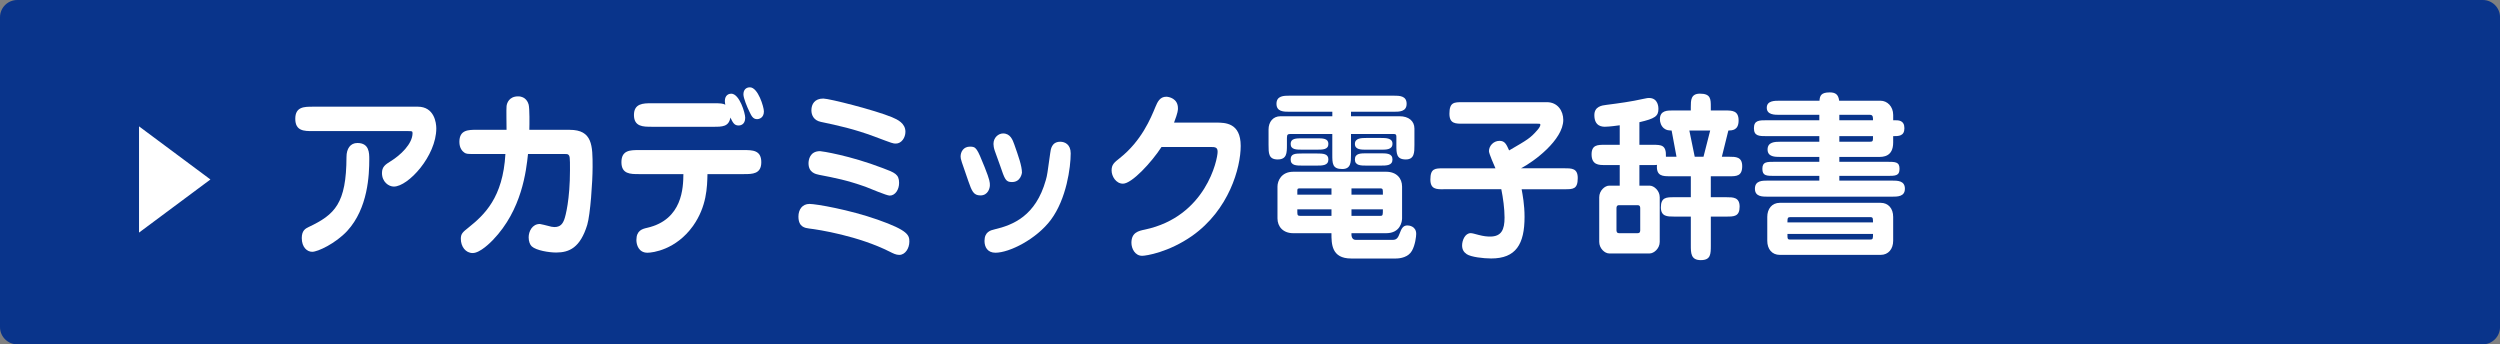 <?xml version="1.0" encoding="utf-8"?>
<!-- Generator: Adobe Illustrator 23.0.1, SVG Export Plug-In . SVG Version: 6.00 Build 0)  -->
<svg version="1.1" id="レイヤー_1" xmlns="http://www.w3.org/2000/svg" xmlns:xlink="http://www.w3.org/1999/xlink" x="0px"
	 y="0px" width="1000px" height="137.73px" viewBox="0 0 1000 137.73" style="enable-background:new 0 0 1000 137.73;"
	 xml:space="preserve">
<rect x="0" y="0" width="1000" height="137.73" fill="#808080" stroke="none"/>
<style type="text/css">
	.st0{fill:#09348B;}
	.st1{fill:#FFFFFF;}
</style>
<path class="st0" d="M993.11,137.73H6.89c-3.79,0-6.89-3.1-6.89-6.89L0,6.89C0,3.1,3.1,0,6.89,0l986.23,0c3.79,0,6.89,3.1,6.89,6.89
	v123.96C1000,134.63,996.9,137.73,993.11,137.73z"/>
<g>
	<path class="st1" d="M55.61,93.04V50.54l28.56,21.25L55.61,93.04z"/>
</g>
<g>
	<path class="st1" d="M167.1,42.67c6.64,0,7.42,6.51,7.42,8.68c0,11.06-11.26,23.28-16.98,23.28c-2.08,0-4.75-1.88-4.75-5.42
		c0-2.53,1.37-3.4,3.45-4.7c3.9-2.39,8.78-6.94,8.78-11.28c0-0.79-0.33-0.79-1.69-0.79h-38.26c-3.38,0-6.96,0-6.96-4.92
		c0-4.84,3.58-4.84,6.96-4.84H167.1z M147.71,63.71c0,6.15-0.46,19.59-8.85,28.7c-4.68,4.99-11.71,8.31-13.99,8.31
		c-2.02,0-4.16-1.81-4.16-5.49c0-3.11,1.56-3.83,2.73-4.41c10.54-4.99,15.09-9.4,15.16-28.05c0-3.25,1.5-5.57,4.36-5.57
		C147.71,57.2,147.71,61.18,147.71,63.71z"/>
	<path class="st1" d="M227.87,51.93c9.17,0,9.17,6.36,9.17,14.89c0,5.86-0.91,19.01-2.15,23.13c-2.8,9.11-7.16,11.06-12.43,11.06
		c-2.8,0-7.94-0.8-9.76-2.46c-0.72-0.65-1.24-2.02-1.24-3.61c0-2.39,1.43-5.35,4.49-5.35c0.33,0,2.8,0.65,3.12,0.72
		c1.3,0.36,1.95,0.51,2.67,0.51c2.41,0,3.32-1.3,3.97-3.04c0.52-1.37,2.28-8.02,2.28-19.74c0-5.21,0-5.78-0.85-6.29
		c-0.33-0.15-0.52-0.15-2.21-0.15h-13.73c-0.72,6.72-2.41,22.34-14.05,34.41c-0.85,0.87-5.08,5.21-8.07,5.21
		c-2.86,0-4.75-2.6-4.75-5.71c0-2.02,0.78-2.67,3.06-4.48c6.31-5.06,13.79-11.93,14.77-29.42h-11.45c-3.77,0-4.16,0-5.01-0.58
		c-0.72-0.51-1.95-1.74-1.95-4.27c0-4.84,3.58-4.84,6.96-4.84h11.91c0-1.52-0.13-8.39,0-9.47c0.13-1.23,1.04-3.9,4.62-3.9
		c3.19,0,4.03,2.6,4.23,3.33c0.39,1.59,0.33,7.88,0.26,10.05H227.87z"/>
	<path class="st1" d="M255.53,69.64c-3.38,0-6.96,0-6.96-4.77c0-4.84,3.58-4.84,6.96-4.84h42.03c3.38,0,6.96,0,6.96,4.84
		c0,4.77-3.58,4.77-6.96,4.77h-14.57c-0.13,5.21-0.26,12.94-5.79,20.75c-6.83,9.54-16.14,10.7-18.22,10.7
		c-3.51,0-4.42-3.18-4.42-5.06c0-3.9,2.41-4.48,4.36-4.92c14.12-3.25,14.38-16.12,14.44-21.47H255.53z M260.54,50.7
		c-3.25,0-6.96,0-6.96-4.7c0-4.63,3.71-4.7,6.96-4.7h24.79c2.99,0,3.71,0.07,4.81,0.58c-0.06-0.29-0.2-0.79-0.2-1.45
		c0-2.53,1.76-2.96,2.54-2.96c3.32,0,5.6,7.81,5.6,9.62c0,3.04-2.28,3.11-2.67,3.11c-1.76,0-2.34-1.3-3.25-3.18
		c-0.65,3.69-3.25,3.69-6.83,3.69H260.54z M305.56,44.55c0,2.6-1.89,3.11-2.73,3.11c-1.69,0-2.28-1.37-3.12-3.11
		c-0.85-1.74-2.34-5.28-2.34-6.8c0-1.81,1.04-2.82,2.6-2.82C303.22,34.94,305.56,42.82,305.56,44.55z"/>
	<path class="st1" d="M351.05,87.86c12.36,4.34,12.69,6.29,12.69,8.82c0,2.6-1.63,5.28-4.03,5.28c-1.3,0-2.41-0.58-3.71-1.23
		c-12.56-6.36-28.56-8.89-32.4-9.33c-1.5-0.22-4.23-0.51-4.23-4.77c0-2.82,1.56-5.06,4.42-5.06
		C326.46,81.57,339.73,83.88,351.05,87.86z M353.13,67.25c4.81,1.81,6.51,2.46,6.51,5.93c0,2.6-1.5,5.06-3.77,5.06
		c-1.24,0-8.13-2.96-9.69-3.54c-7.61-2.67-11.84-3.47-18.54-4.77c-1.37-0.29-4.23-0.87-4.23-4.63c0-1.23,0.46-4.84,4.62-4.84
		C328.6,60.46,339.73,62.12,353.13,67.25z M356.77,46.87c2.21,0.94,5.4,2.39,5.4,5.86c0,2.31-1.56,4.7-3.84,4.7
		c-1.11,0-1.11,0-8.59-2.82c-8.2-3.04-14.51-4.41-21.41-5.86c-2.8-0.58-3.77-2.67-3.77-4.63c0-2.46,1.3-4.7,4.75-4.7
		C331.73,39.42,349.94,44.05,356.77,46.87z"/>
	<path class="st1" d="M392.17,78.17c-2.8,0-3.45-1.81-4.81-5.64c-2.8-8.02-3.12-8.89-3.12-9.9c0-1.88,1.11-3.98,3.77-3.98
		c2.47,0,2.8,0.65,5.86,8.24c2.08,5.21,2.08,6.07,2.08,7.23C395.95,75.13,395.3,78.17,392.17,78.17z M420.35,87.93
		c-5.79,7.74-16.59,13.16-22.19,13.16c-3.12,0-4.36-2.24-4.36-4.7c0-3.69,2.47-4.27,3.97-4.63c7.42-1.74,16.53-5.35,20.56-19.74
		c0.59-2.02,0.65-2.89,1.76-10.77c0.2-1.59,0.59-4.55,4.03-4.55c1.76,0,4.16,1.01,4.16,4.63C428.28,66.96,426.59,79.54,420.35,87.93
		z M404.8,72.82c-2.54,0-2.86-1.01-4.81-6.72c-0.33-0.94-1.76-4.92-2.08-5.78c-0.39-1.08-0.52-2.17-0.52-2.75
		c0-2.6,2.02-4.19,3.84-4.19c2.93,0,3.84,2.6,4.49,4.41c1.63,4.63,3.06,8.6,3.06,11.28C408.77,69.13,408.37,72.82,404.8,72.82z"/>
	<path class="st1" d="M486.46,49.04c3.64,0,9.82,0.07,9.82,9.33c0,8.75-4.68,25.59-19.45,36c-9.43,6.58-18.41,7.95-19.97,7.95
		c-2.86,0-4.29-2.89-4.29-5.21c0-4.12,2.86-4.77,5.4-5.28c24.46-5.21,29.08-28.12,29.08-31.09c0-1.81-0.91-1.95-2.86-1.95h-19.58
		c-4.1,6.29-11.91,14.68-15.42,14.68c-2.8,0-4.55-2.96-4.55-5.28c0-2.39,1.04-3.18,3.32-4.99c8.65-6.87,12.36-15.91,14.25-20.53
		c0.78-1.81,1.69-3.98,4.29-3.98c0.98,0,4.68,0.65,4.68,4.63c0,0.65,0,1.66-1.56,5.71H486.46z"/>
	<path class="st1" d="M540.4,46.5h19.45c3.58,0,5.92,1.88,5.92,4.92V58c0,2.96,0,5.78-3.45,5.78c-3.77,0-3.77-2.39-3.77-5.78v-3.33
		c0-1.08-0.52-1.08-1.43-1.08H540.4v8.24c0,3.04,0,5.78-3.51,5.78c-3.97,0-3.97-2.24-3.97-5.78v-8.24h-16.33
		c-1.43,0-1.82,0.07-1.82,1.59V58c0,3.25-0.06,5.78-3.71,5.78s-3.64-2.53-3.64-5.78v-6.22c0-2.96,1.76-5.28,4.75-5.28h20.76V44.7
		H515.8c-2.28,0-5.21,0-5.21-3.18c0-3.25,2.99-3.25,5.21-3.25h41.71c2.21,0,5.14,0,5.14,3.25c0,3.18-2.93,3.18-5.14,3.18H540.4V46.5
		z M557.12,95.95c1.63,0,2.15-1.01,2.73-2.53c0.71-1.88,1.3-3.25,3.12-3.25c0.65,0,3.51,0.29,3.51,3.4c0,1.01-0.39,4.41-1.69,6.72
		c-1.43,2.6-4.68,3.11-6.38,3.11h-17.96c-7.87,0-7.87-5.86-7.87-10.12H517.3c-4.1,0-6.31-2.67-6.31-5.93V74.63
		c0-2.31,1.56-5.93,6.31-5.93h37.15c4.16,0,6.38,2.6,6.38,5.93v12.72c0,1.23-0.65,5.93-6.38,5.93h-13.86
		c-0.06,0.65-0.06,2.67,1.69,2.67H557.12z M526.54,55.32c2.6,0,4.81,0,4.81,2.24c0,2.31-2.21,2.31-4.81,2.31h-5.47
		c-2.6,0-4.81,0-4.81-2.31c0-2.24,2.21-2.24,4.81-2.24H526.54z M521.07,66.24c-2.54,0-4.81,0-4.81-2.46c0-2.31,1.76-2.39,4.81-2.39
		h5.47c2.73,0,4.81,0.07,4.81,2.39c0,2.46-2.34,2.46-4.81,2.46H521.07z M532.59,75.35h-12.36c-0.98,0-1.3,0-1.3,0.87v1.66h13.66
		V75.35z M532.59,83.74h-13.66v1.16c0,1.23,0.2,1.45,1.3,1.45h12.36V83.74z M540.59,77.88h12.56v-1.23c0-1.3-0.33-1.3-1.5-1.3
		h-11.06V77.88z M540.59,86.34h11.52c1.04,0,1.04-0.29,1.04-2.6h-12.56V86.34z M552.24,55.18c2.28,0,4.75,0.07,4.75,2.31
		c0,2.39-2.47,2.39-4.75,2.39h-5.53c-2.28,0-4.75,0-4.75-2.31s2.47-2.39,4.75-2.39H552.24z M546.71,66.24c-2.41,0-4.75,0-4.75-2.46
		c0-2.46,2.28-2.46,4.75-2.46h5.47c2.47,0,4.81,0,4.81,2.46c0,2.46-2.34,2.46-4.81,2.46H546.71z"/>
	<path class="st1" d="M577.36,75.71c-2.8,0-5.21,0-5.21-3.9c0-4.48,1.89-4.48,5.21-4.48h20.82c-0.46-1.08-2.6-5.86-2.6-6.87
		c0-2.1,1.82-4.12,4.23-4.12c2.15,0,2.73,1.37,3.84,3.83c7.48-4.34,8.46-4.92,11.19-8.02c0.46-0.51,1.3-1.52,1.3-2.24
		c0-0.43-0.13-0.43-1.37-0.43h-29.73c-2.86,0-5.27,0-5.27-3.98c0-4.63,1.89-4.63,5.27-4.63h33.7c4.36,0,6.57,3.54,6.57,7.08
		c0,8.02-11.84,16.77-16.92,19.37h17.5c2.8,0,5.21,0,5.21,3.9c0,4.48-1.89,4.48-5.21,4.48h-17.24c0.39,2.17,1.17,6.15,1.17,11.06
		c0,10.92-3.45,16.63-13.34,16.63c-3.12,0-8.13-0.58-9.82-1.74c-1.17-0.8-1.82-1.88-1.82-3.47c0-2.02,1.17-4.92,3.45-4.92
		c0.52,0,1.63,0.29,3.19,0.72c1.95,0.51,3.32,0.65,4.55,0.65c4.55,0,5.79-2.75,5.79-7.59c0-3.54-0.59-7.88-1.3-11.35H577.36z"/>
	<path class="st1" d="M684.33,78.89h6.31c2.6,0,5.21,0,5.21,3.76c0,3.98-2.28,3.98-5.21,3.98h-6.31v11.42c0,3.61,0,6-4.03,6
		c-3.97,0-3.97-2.82-3.97-6V86.63h-6.77c-2.6,0-5.21,0-5.21-3.69c0-4.05,2.28-4.05,5.21-4.05h6.77v-8.39H668
		c-2.86,0-5.59,0-5.21-4.55c-0.46,0.07-0.71,0.07-1.63,0.07h-5.4v8.24h4.1c1.76,0,4.03,2.02,4.03,4.63v17.86
		c0,2.67-2.34,4.63-4.03,4.63h-16.2c-1.76,0-3.97-2.02-3.97-4.63V78.89c0-2.67,2.28-4.63,3.97-4.63h4.23v-8.24h-6.05
		c-2.21,0-5.21,0-5.21-4.27c0-3.83,2.47-3.83,5.21-3.83h6.05v-7.81c-0.91,0.14-4.29,0.58-5.86,0.58c-0.98,0-4.29,0-4.29-4.63
		c0-3.47,2.99-3.9,4.88-4.12c5.07-0.65,9.89-1.3,14.7-2.39c1.56-0.36,1.95-0.36,2.28-0.36c3.77,0,3.77,3.9,3.77,4.34
		c0,2.96-1.37,3.9-7.61,5.35v9.04h5.4c3.32,0,5.4,0,5.21,4.77h4.23l-1.95-10.48c-1.3-0.07-2.02-0.07-3.06-0.87
		c-1.11-0.87-1.63-2.39-1.63-3.62c0-3.54,2.93-3.54,5.14-3.54h7.22v-1.37c0-2.67,0-5.35,3.64-5.35c4.36,0,4.36,2.17,4.36,5.28v1.45
		h5.79c2.67,0,5.33,0,5.33,3.98c0,3.98-2.54,3.98-4.1,4.05l-2.6,10.48h2.93c2.6,0,5.21,0,5.21,3.76c0,4.05-2.34,4.05-5.21,4.05
		h-7.35V78.89z M647.63,82.07c-1.04,0-1.04,0.87-1.04,1.3v8.6c0,0.43,0,1.3,1.04,1.3h7.42c1.04,0,1.04-0.8,1.04-1.3v-8.6
		c0-0.43,0-1.3-1.04-1.3H647.63z M675.74,52.22l2.15,10.48h3.51l2.67-10.48H675.74z"/>
	<path class="st1" d="M757.99,48.1c1.43,0,3.77,0,3.77,3.18c0,3.18-2.28,3.18-4.49,3.18v2.53c0,5.78-4.1,5.78-5.79,5.78h-15.75v1.95
		h19c3.45,0,5.08,0,5.08,2.82c0,2.82-1.63,2.82-5.08,2.82h-19v1.88h21.02c2.28,0,5.21,0,5.21,3.25c0,3.18-2.93,3.18-5.21,3.18
		h-49.64c-2.21,0-5.14,0-5.14-3.18c0-3.25,2.93-3.25,5.14-3.25h20.62v-1.88h-17.7c-3.45,0-5.08,0-5.08-2.82
		c0-2.82,1.63-2.82,5.08-2.82h17.7v-1.95h-15.62c-2.08,0-5.08,0-5.08-2.96c0-3.04,2.93-3.11,5.08-3.11h15.62v-2.24h-20.95
		c-3.12,0-5.21,0-5.21-3.18c0-3.18,2.08-3.18,5.21-3.18h20.95v-2.17h-15.94c-1.95,0-5.08,0-5.08-2.82c0-2.82,3.06-2.82,5.08-2.82
		h16.01c0.13-2.02,0.65-3.33,4.1-3.33c2.34,0,3.45,0.87,3.77,3.33h16.53c2.67,0,5.08,2.24,5.08,5.71v2.1H757.99z M752.26,81.13
		c3.06,0,5.01,2.24,5.01,5.64v9.54c0,3.25-1.89,5.64-5.01,5.64h-40.34c-3.12,0-5.01-2.31-5.01-5.64v-9.54
		c0-3.18,1.82-5.64,5.01-5.64H752.26z M749.2,88.94c0-0.65,0-1.3-0.13-1.66c-0.13-0.29-0.39-0.43-0.98-0.43h-32.01
		c-0.98,0-1.11,0.36-1.11,2.1H749.2z M714.98,93.57c0,1.95,0,2.24,1.11,2.24h32.01c1.11,0,1.11-0.43,1.11-2.24H714.98z M749.2,48.1
		c0-0.58,0-1.16-0.13-1.52c-0.2-0.43-0.46-0.65-1.11-0.65h-12.23v2.17H749.2z M735.73,54.46v2.24h12.1c1.37,0,1.37-0.22,1.37-2.24
		H735.73z"/>
</g>
</svg>
